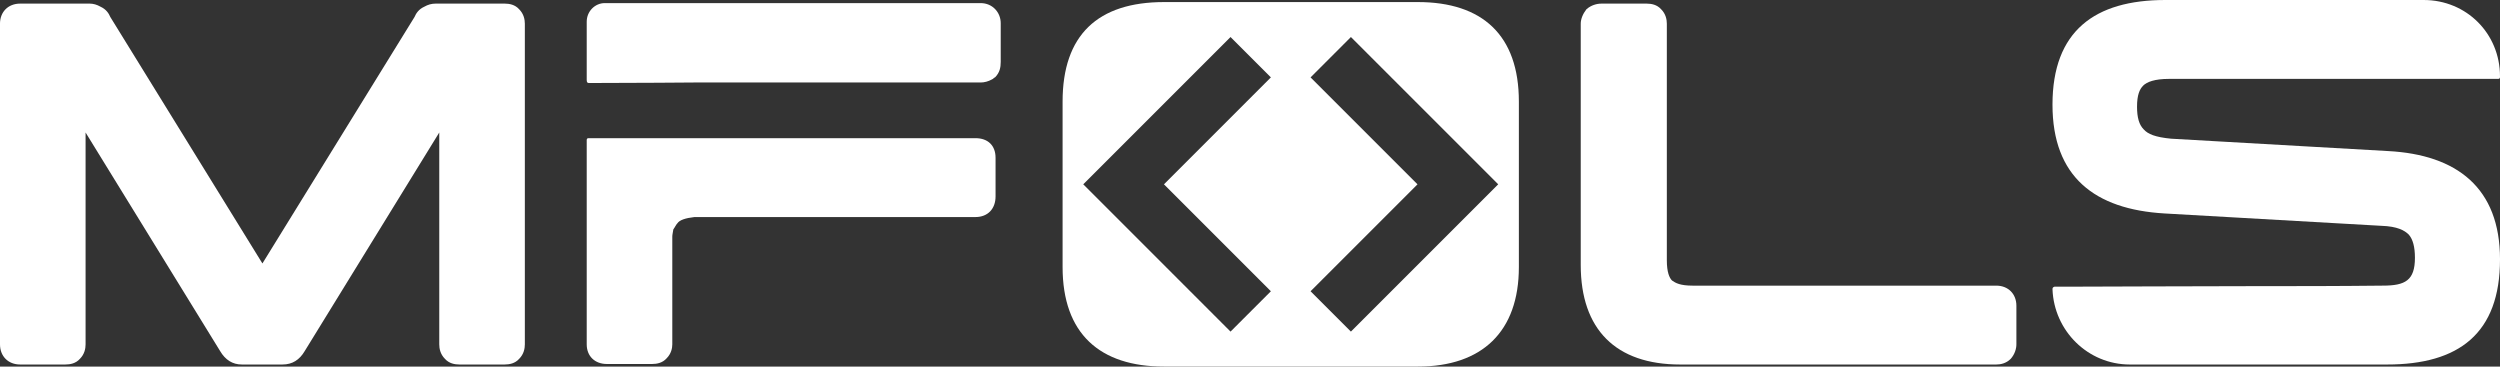 <?xml version="1.0" encoding="utf-8"?>
<svg viewBox="65 204.208 420 61.584" xmlns="http://www.w3.org/2000/svg">
  <rect x="65" y="204.208" width="420" height="61.584" fill="#333333" stroke="none"/>
  <g fill="#97d700" fill-rule="nonzero" stroke="none" stroke-width="1" stroke-linecap="butt" stroke-linejoin="miter" stroke-miterlimit="10" stroke-dasharray="" stroke-dashoffset="0" font-family="none" font-weight="none" font-size="none" text-anchor="none" style="mix-blend-mode: normal">
    <g data-paper-data="{&quot;isGlobalGroup&quot;:true,&quot;bounds&quot;:{&quot;x&quot;:65,&quot;y&quot;:204.20804207053,&quot;width&quot;:420,&quot;height&quot;:61.583915858939946}}">
      <g data-paper-data="{&quot;isPrimaryText&quot;:true}">
        <path d="M65,262.067c0,1.992 1.386,3.378 3.378,3.378h7.622c0.78,0 1.732,-0.173 2.425,-0.953c0.78,-0.78 0.953,-1.732 0.953,-2.425v-35.599l22.607,36.725c0.866,1.472 2.079,2.252 3.638,2.252h6.843c1.646,0 2.858,-0.78 3.724,-2.252l22.607,-36.725v35.599c0,0.693 0.173,1.646 0.953,2.425c0.693,0.78 1.646,0.953 2.425,0.953h7.622c0.78,0 1.732,-0.173 2.425,-0.953c0.78,-0.78 0.953,-1.732 0.953,-2.425v-53.875c0,-0.693 -0.173,-1.646 -0.953,-2.425c-0.693,-0.78 -1.646,-0.953 -2.425,-0.953h-11.607c-0.693,0 -1.299,0.173 -1.906,0.52c-0.953,0.433 -1.386,1.126 -1.646,1.732l-25.552,41.402l-25.552,-41.402c-0.26,-0.606 -0.693,-1.299 -1.646,-1.732c-0.606,-0.346 -1.213,-0.52 -1.819,-0.52h-11.693c-1.992,0 -3.378,1.386 -3.378,3.378z" data-paper-data="{&quot;glyphName&quot;:&quot;m&quot;,&quot;glyphIndex&quot;:0,&quot;firstGlyphOfWord&quot;:true,&quot;word&quot;:1}" style="fill: rgb(255, 255, 255);"/>
        <path d="M163.569,262.067c0,1.992 1.386,3.291 3.378,3.291h7.622c0.78,0 1.732,-0.173 2.425,-0.953c0.78,-0.78 0.953,-1.732 0.953,-2.339v-18.103c0,-0.346 0.087,-0.606 0.173,-1.213c0.26,-0.346 0.433,-0.78 0.693,-1.039c0.346,-0.52 1.299,-0.866 2.858,-1.039h47.206c2.079,0 3.378,-1.386 3.378,-3.465v-6.496c0,-2.079 -1.299,-3.291 -3.378,-3.291h-64.962c-0.26,0 -0.346,0.087 -0.346,0.346zM231.649,217.547c0.26,-0.087 0.26,-0.26 0.52,-0.346c0.78,-0.78 0.953,-1.646 0.953,-2.598v-6.496c0,-1.819 -1.386,-3.378 -3.378,-3.378h-63.143c-1.646,0 -3.032,1.386 -3.032,3.118v9.788c0,0.346 0.087,0.52 0.346,0.52c7.362,0 17.41,-0.087 17.67,-0.087h48.158c0.606,0 1.299,-0.173 1.906,-0.52z" data-paper-data="{&quot;glyphName&quot;:&quot;f&quot;,&quot;glyphIndex&quot;:1,&quot;word&quot;:1}" style="fill: rgb(255, 255, 255);"/>
        <path d="M330.564,248.729c0,10.827 5.89,16.717 16.717,16.717h53.095c0.693,0 1.646,-0.173 2.425,-0.953c0.693,-0.78 0.953,-1.732 0.953,-2.425v-6.496c0,-1.992 -1.386,-3.378 -3.378,-3.378h-51.017c-2.079,0 -2.858,-0.433 -3.465,-0.866c-0.433,-0.433 -0.866,-1.386 -0.866,-3.378v-39.757c0,-0.693 -0.173,-1.646 -0.953,-2.425c-0.693,-0.78 -1.646,-0.953 -2.425,-0.953h-7.622c-0.78,0 -1.732,0.26 -2.512,0.953c-0.606,0.78 -0.953,1.646 -0.953,2.425z" data-paper-data="{&quot;glyphName&quot;:&quot;l&quot;,&quot;glyphIndex&quot;:3,&quot;word&quot;:1}" style="fill: rgb(255, 255, 255);"/>
        <path d="M428.786,204.208c-11.866,0 -18.969,5.197 -18.969,17.583c0,12.126 7.103,17.583 18.796,18.276l36.465,2.079c2.685,0.087 3.898,0.78 4.591,1.472c0.693,0.78 1.039,2.079 1.039,3.898c0,3.811 -1.646,4.677 -5.37,4.677c-7.622,0.087 -14.638,0.087 -21.567,0.087c-11.52,0 -24.599,0.087 -30.402,0.087h-3.205c-0.26,0.087 -0.346,0.173 -0.346,0.433c0.26,7.016 5.976,12.646 12.992,12.646h43.221c12.04,0 18.969,-5.197 18.969,-17.67c0,-12.04 -7.276,-17.583 -18.796,-18.189l-36.465,-2.079c-2.685,-0.26 -3.898,-0.78 -4.591,-1.559c-0.78,-0.78 -1.126,-1.992 -1.126,-3.811c0,-1.992 0.433,-2.945 1.039,-3.551c0.606,-0.606 1.906,-1.126 4.331,-1.126h55.261c0.26,0 0.346,-0.087 0.346,-0.346v-0.087c0,-7.189 -5.63,-12.819 -12.819,-12.819z" data-paper-data="{&quot;glyphName&quot;:&quot;s&quot;,&quot;glyphIndex&quot;:4,&quot;lastGlyphOfWord&quot;:true,&quot;word&quot;:1}" style="fill: rgb(255, 255, 255);"/>
        <g data-paper-data="{&quot;fillRule&quot;:&quot;evenodd&quot;,&quot;fillRuleOriginal&quot;:&quot;evenodd&quot;,&quot;isIcon&quot;:true,&quot;iconStyle&quot;:&quot;icon-in-text&quot;,&quot;selectedEffects&quot;:{&quot;container&quot;:&quot;&quot;,&quot;transformation&quot;:&quot;&quot;,&quot;pattern&quot;:&quot;&quot;},&quot;bounds&quot;:{&quot;x&quot;:243.515,&quot;y&quot;:204.55495792947002,&quot;width&quot;:76.65500000000003,&quot;height&quot;:61.23699999999994},&quot;iconType&quot;:&quot;icon&quot;,&quot;rawIconId&quot;:&quot;1340339&quot;,&quot;combineTerms&quot;:&quot;undefined&quot;,&quot;isDetailed&quot;:false,&quot;suitableAsStandaloneIcon&quot;:true}">
          <path d="M243.515,221.271c0,-11.173 5.89,-16.716 17.063,-16.716h42.615c10.827,0 16.977,5.543 16.977,16.716v27.804c0,10.827 -6.15,16.717 -16.977,16.717h-42.615c-10.827,0 -17.063,-5.543 -17.063,-16.717zM271.73,259.917l6.779,-6.779l-17.965,-17.965l17.965,-17.965l-6.779,-6.779l-24.744,24.744zM303.14,235.174l-17.965,17.965l6.779,6.778l24.744,-24.743l-24.744,-24.744l-6.779,6.779z" data-paper-data="{&quot;isPathIcon&quot;:true}" style="paint-order: stroke; fill: rgb(255, 255, 255);"/>
        </g>
      </g>
    </g>
  </g>
</svg>